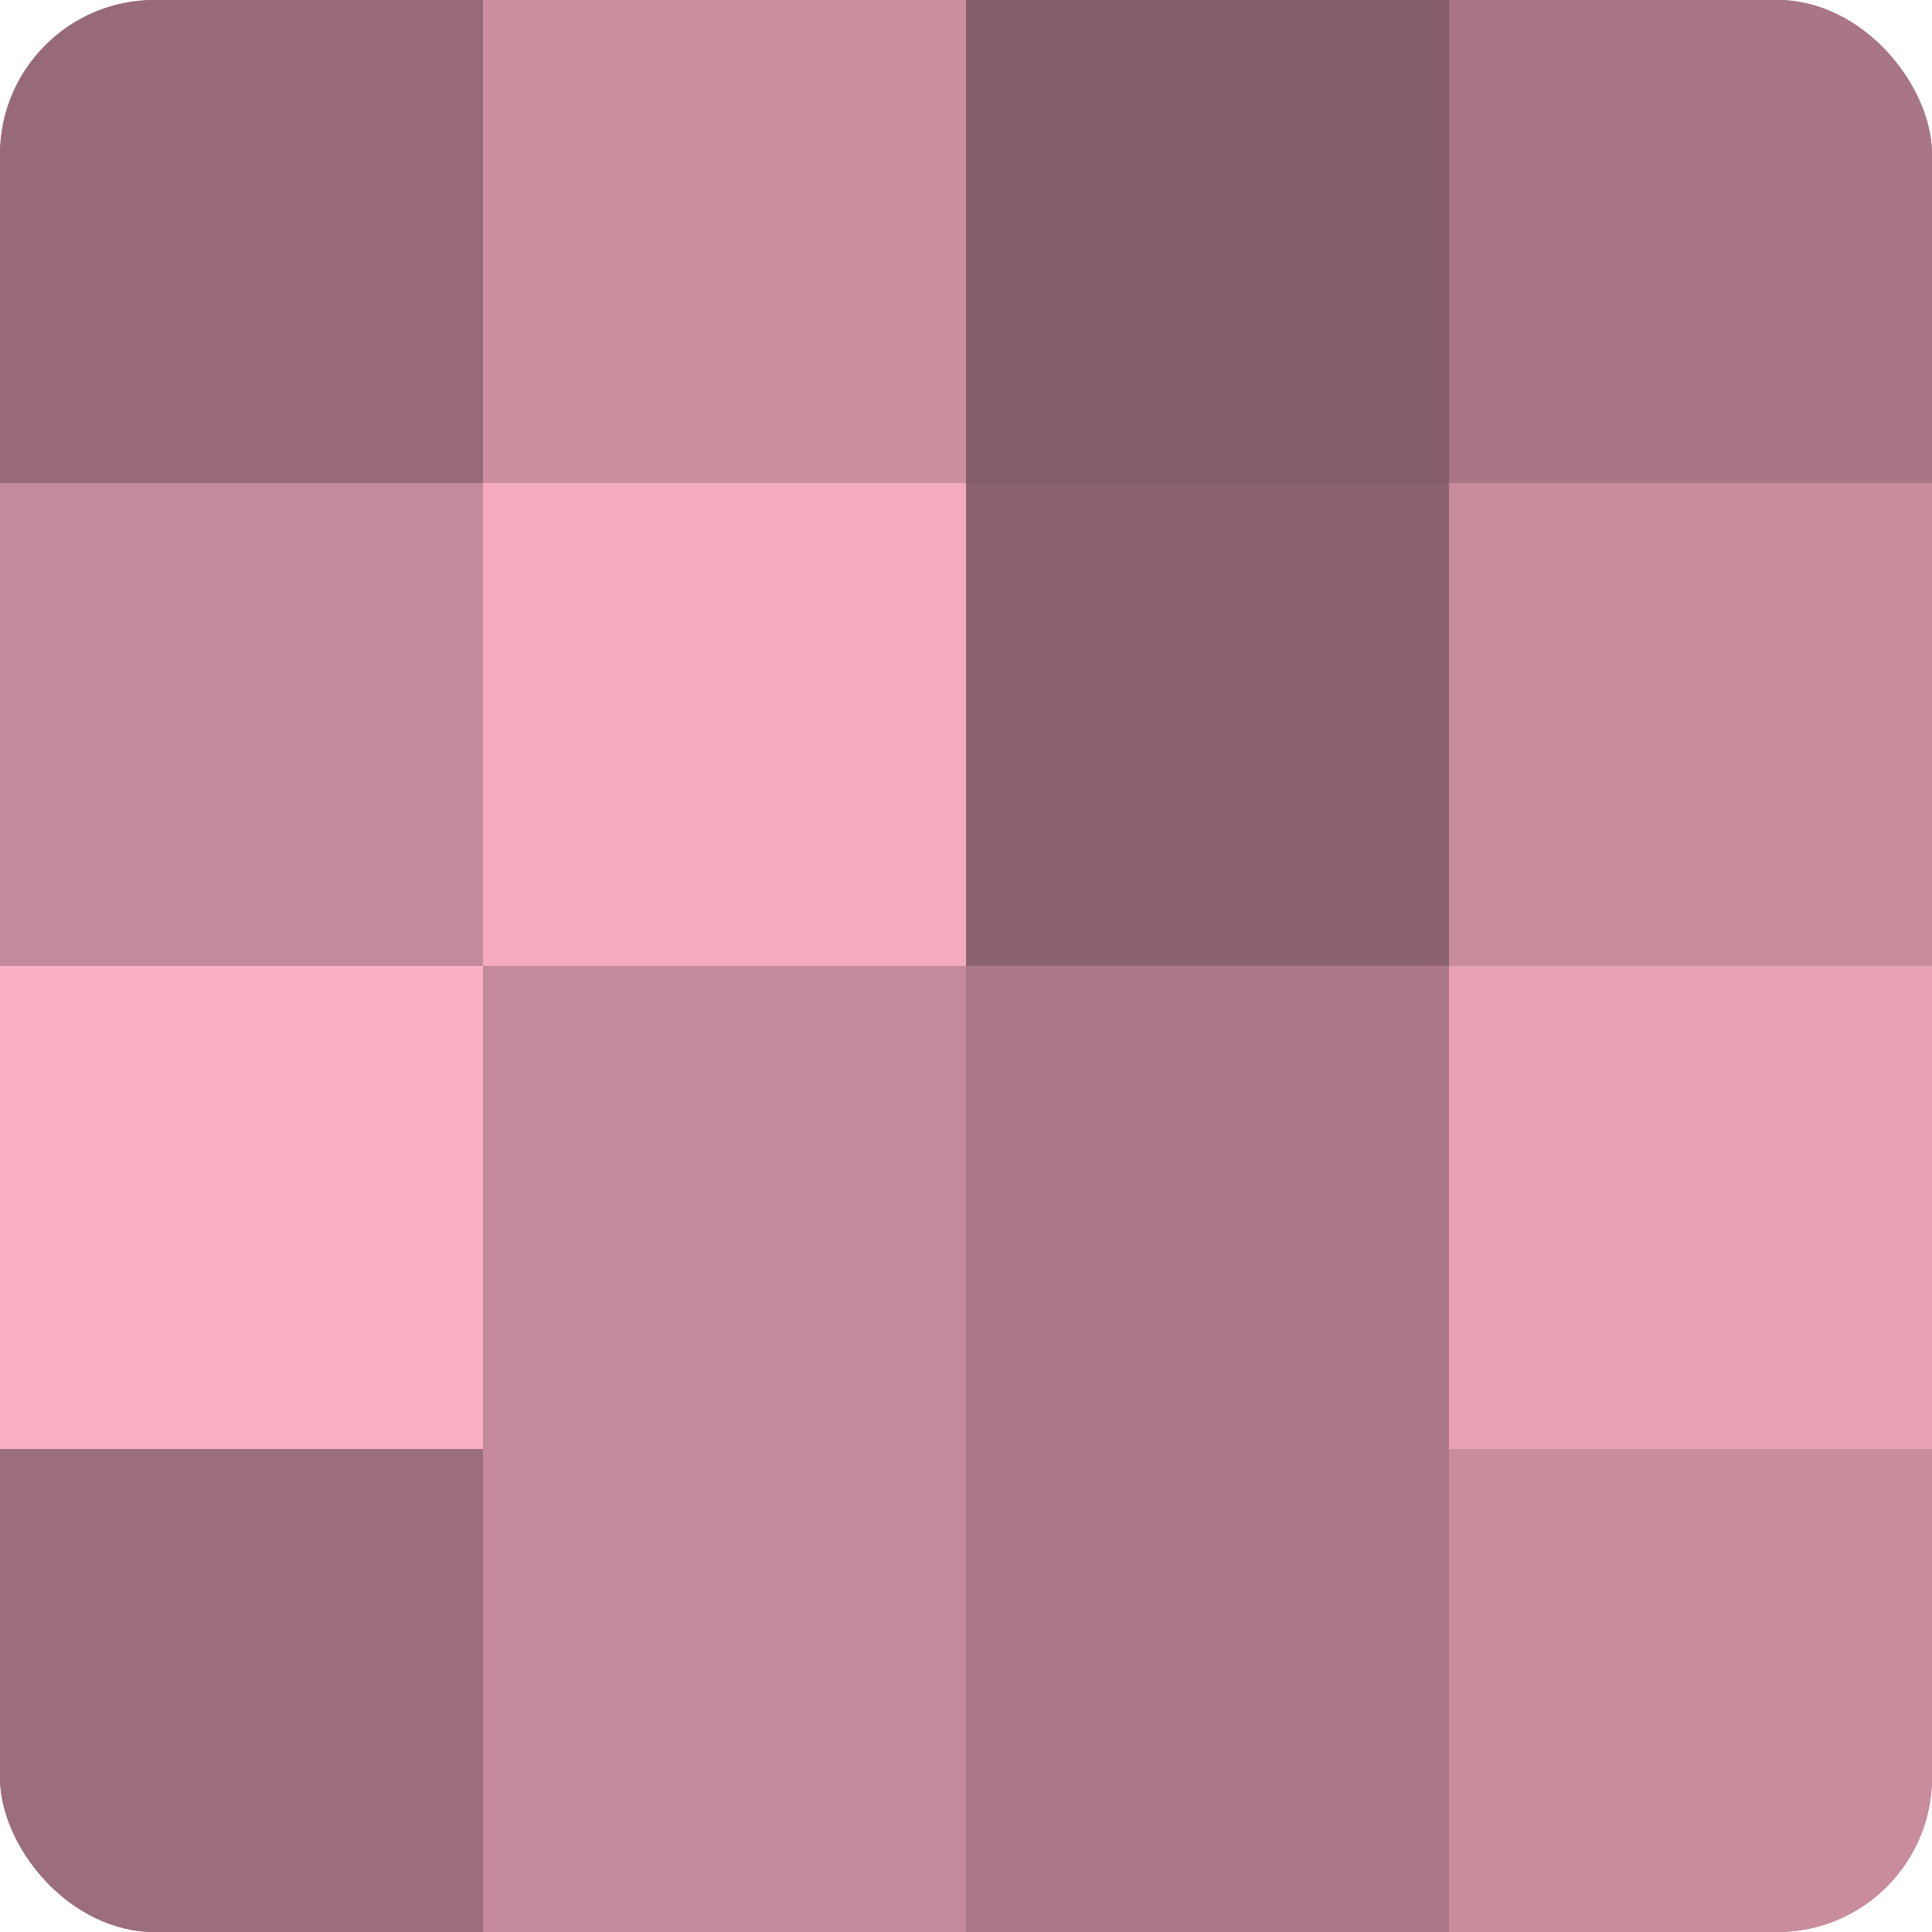 <?xml version="1.0" encoding="UTF-8"?>
<svg xmlns="http://www.w3.org/2000/svg" width="80" height="80" viewBox="0 0 100 100" preserveAspectRatio="xMidYMid meet"><defs><clipPath id="c" width="100" height="100"><rect width="100" height="100" rx="8" ry="8"/></clipPath></defs><g clip-path="url(#c)"><rect width="100" height="100" fill="#a0707e"/><rect width="25" height="25" fill="#986a77"/><rect y="25" width="25" height="25" fill="#c4899a"/><rect y="50" width="25" height="25" fill="#fcb0c6"/><rect y="75" width="25" height="25" fill="#9c6d7a"/><rect x="25" width="25" height="25" fill="#cc8fa0"/><rect x="25" y="25" width="25" height="25" fill="#f4abbf"/><rect x="25" y="50" width="25" height="25" fill="#c4899a"/><rect x="25" y="75" width="25" height="25" fill="#c4899a"/><rect x="50" width="25" height="25" fill="#845d68"/><rect x="50" y="25" width="25" height="25" fill="#8c626e"/><rect x="50" y="50" width="25" height="25" fill="#ac7887"/><rect x="50" y="75" width="25" height="25" fill="#ac7887"/><rect x="75" width="25" height="25" fill="#a87684"/><rect x="75" y="25" width="25" height="25" fill="#c88c9d"/><rect x="75" y="50" width="25" height="25" fill="#e8a2b6"/><rect x="75" y="75" width="25" height="25" fill="#c88c9d"/></g></svg>
